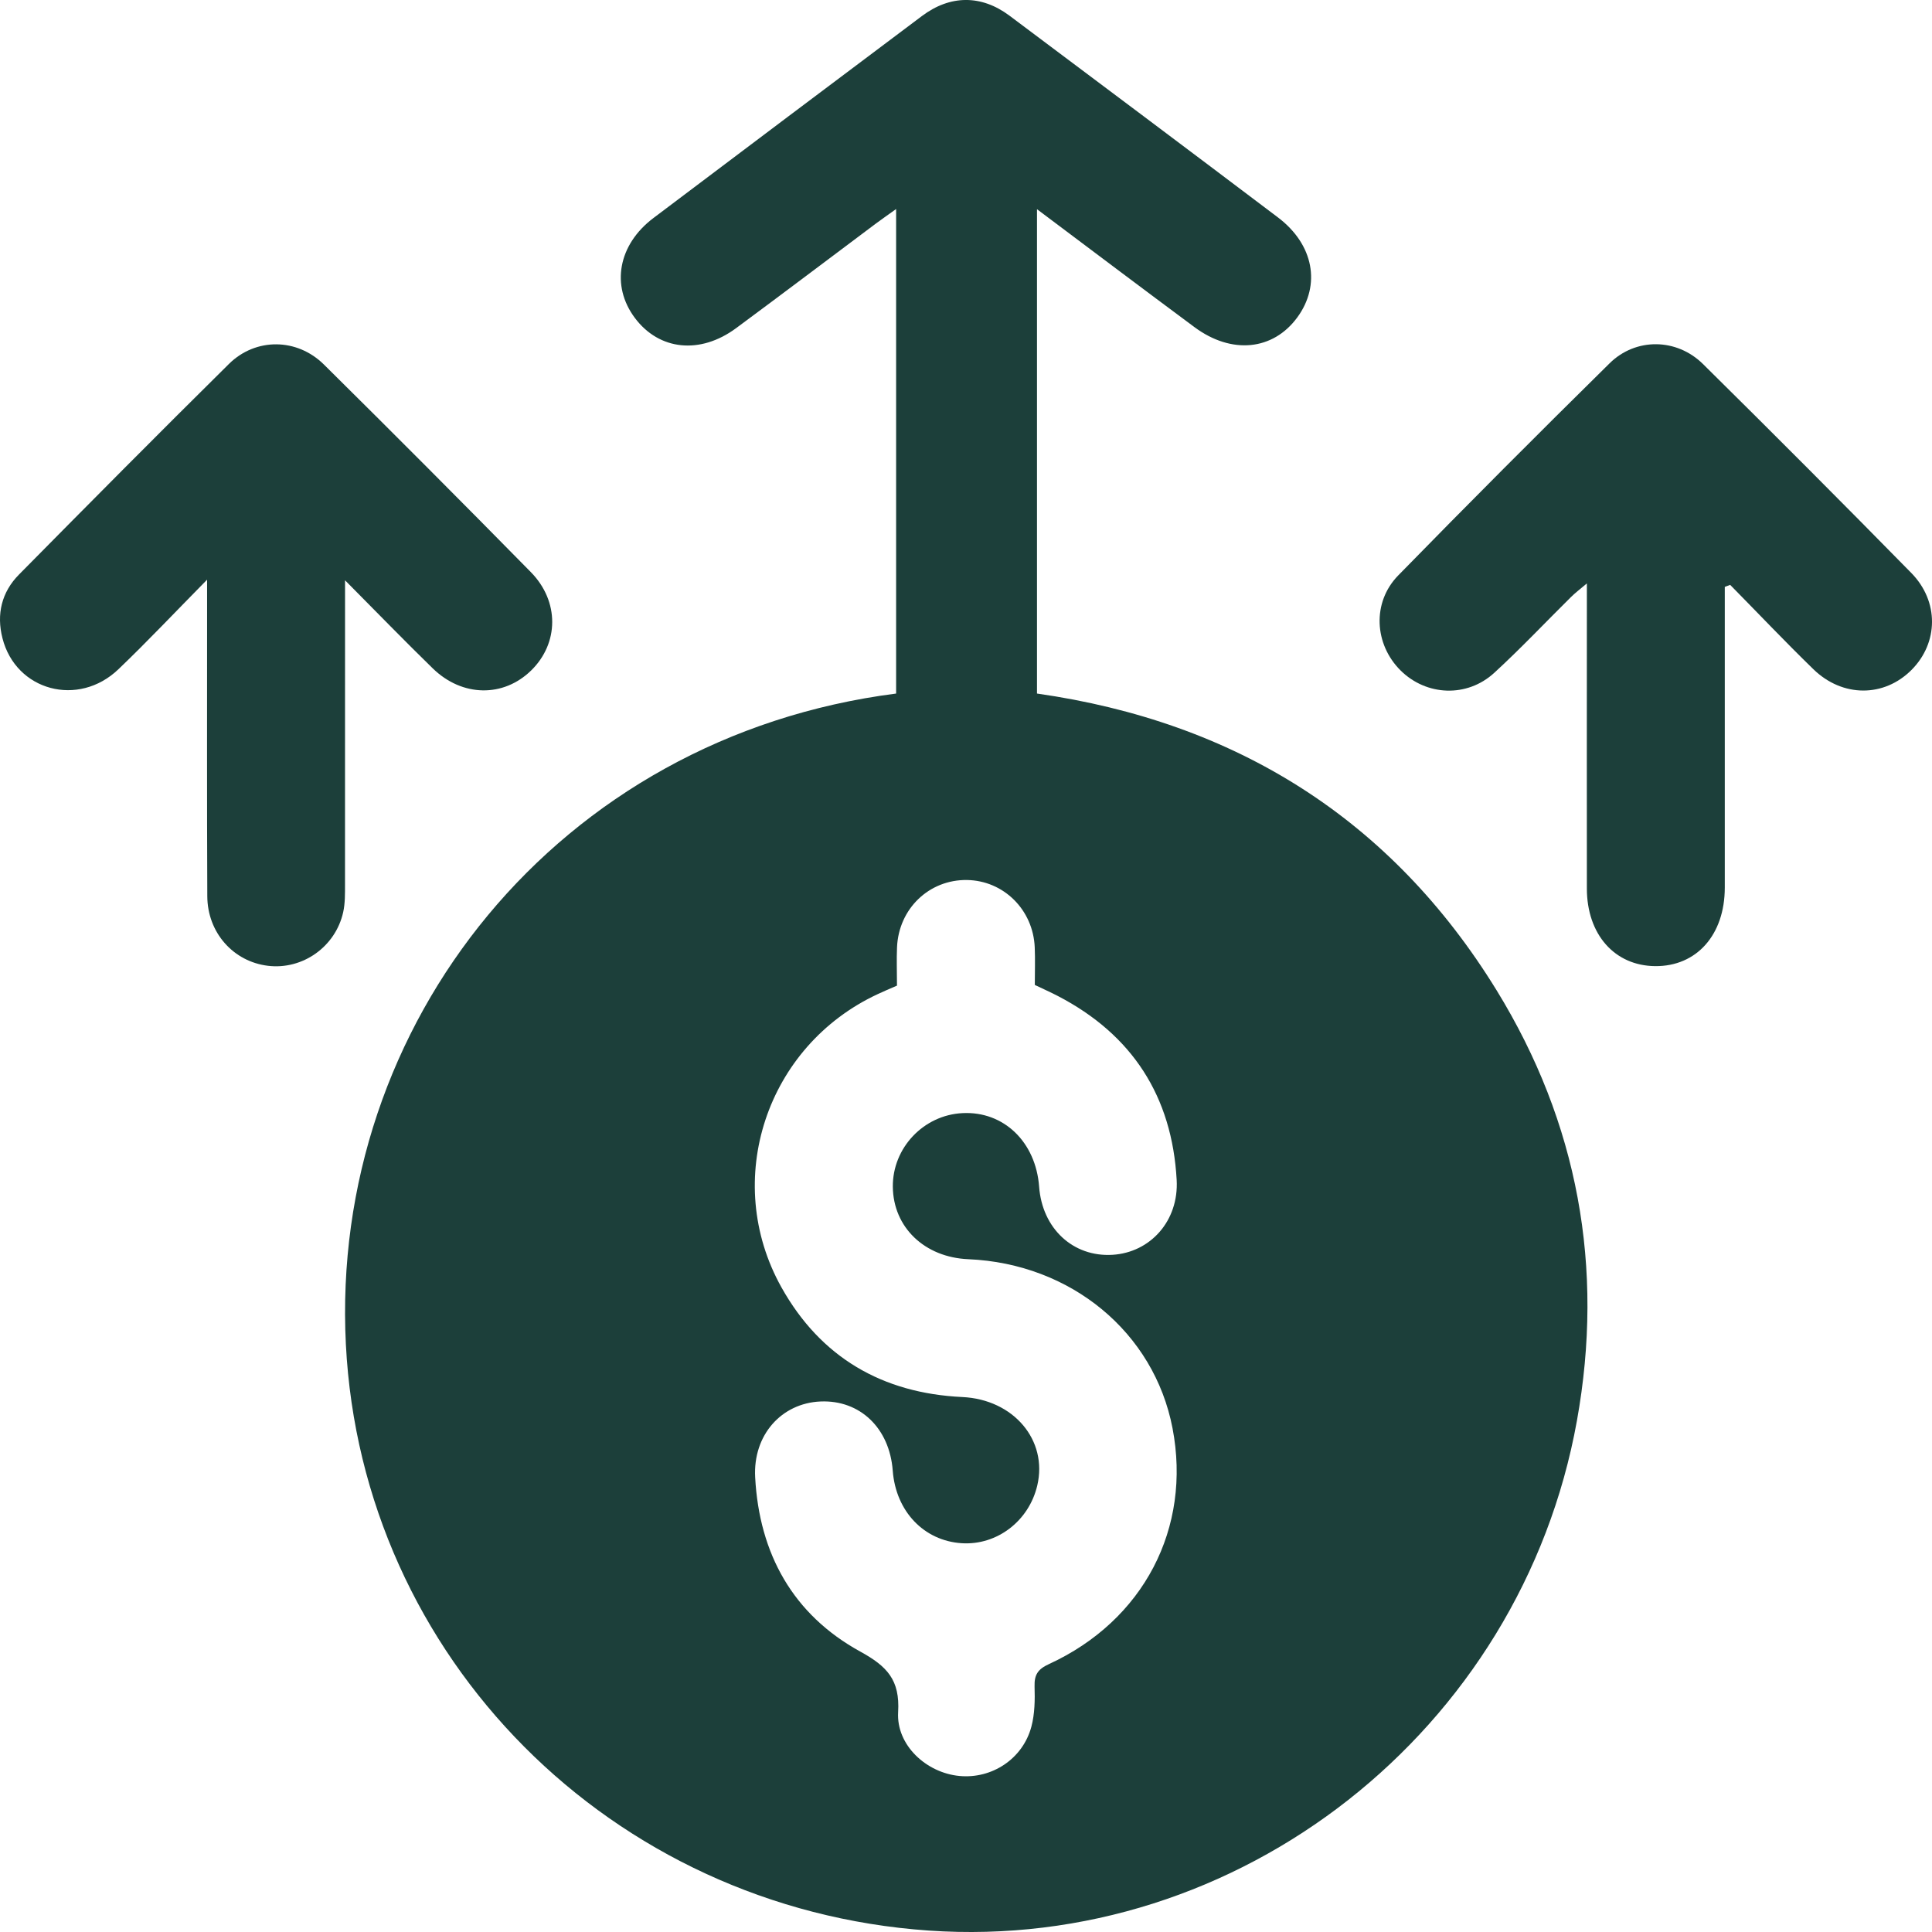 <svg width="47" height="47" viewBox="0 0 47 47" fill="none" xmlns="http://www.w3.org/2000/svg">
<path d="M21.8 16.875V5.085C21.599 5.23 21.449 5.333 21.303 5.442C20.171 6.29 19.042 7.144 17.906 7.984C17.031 8.63 16.035 8.524 15.445 7.735C14.857 6.951 15.037 5.952 15.896 5.304C18.071 3.662 20.25 2.025 22.429 0.389C23.114 -0.125 23.87 -0.132 24.556 0.38C26.736 2.013 28.916 3.647 31.09 5.29C31.96 5.948 32.139 6.93 31.56 7.721C30.97 8.526 29.962 8.629 29.059 7.959C27.798 7.024 26.544 6.077 25.227 5.089V16.872C30.04 17.558 33.839 19.911 36.41 24.094C38.39 27.317 39.032 30.842 38.362 34.562C37.004 42.108 30.134 47.49 22.59 46.965C14.869 46.427 8.801 40.33 8.414 32.703C8.019 24.916 13.566 17.927 21.802 16.872L21.8 16.875ZM21.822 23.977C21.643 24.055 21.498 24.115 21.355 24.183C18.645 25.442 17.554 28.71 19.01 31.317C19.963 33.021 21.463 33.894 23.412 33.986C24.654 34.045 25.494 35.031 25.234 36.137C25.031 37.003 24.253 37.597 23.395 37.542C22.475 37.483 21.793 36.765 21.718 35.779C21.641 34.742 20.922 34.053 19.96 34.094C19.011 34.135 18.316 34.909 18.371 35.938C18.47 37.797 19.291 39.279 20.928 40.178C21.584 40.538 21.895 40.87 21.849 41.65C21.801 42.456 22.537 43.129 23.34 43.204C24.13 43.28 24.881 42.788 25.09 42.007C25.174 41.693 25.178 41.351 25.168 41.024C25.16 40.739 25.251 40.605 25.517 40.483C27.822 39.424 28.991 37.174 28.524 34.744C28.076 32.412 26.055 30.74 23.557 30.633C22.492 30.588 21.73 29.857 21.72 28.872C21.71 27.926 22.468 27.125 23.416 27.079C24.417 27.028 25.198 27.78 25.279 28.869C25.354 29.886 26.104 30.583 27.062 30.526C27.985 30.471 28.68 29.699 28.625 28.705C28.513 26.673 27.547 25.171 25.733 24.229C25.552 24.135 25.364 24.052 25.174 23.961C25.174 23.639 25.185 23.342 25.172 23.045C25.133 22.131 24.414 21.421 23.522 21.408C22.602 21.396 21.861 22.107 21.822 23.047C21.809 23.342 21.821 23.639 21.821 23.975L21.822 23.977Z" fill="#1C3F3A"/>
<path d="M8.394 14.12C8.394 16.695 8.394 19.104 8.393 21.513C8.393 21.739 8.397 21.971 8.349 22.19C8.162 23.033 7.36 23.597 6.519 23.495C5.679 23.394 5.045 22.69 5.043 21.799C5.033 19.476 5.038 17.153 5.038 14.83C5.038 14.645 5.038 14.46 5.038 14.102C4.248 14.904 3.583 15.609 2.883 16.279C1.907 17.216 0.386 16.806 0.06 15.526C-0.09 14.942 0.04 14.403 0.463 13.976C2.158 12.26 3.854 10.549 5.569 8.854C6.221 8.21 7.226 8.22 7.881 8.869C9.57 10.54 11.247 12.222 12.913 13.917C13.614 14.63 13.597 15.649 12.923 16.309C12.248 16.97 11.246 16.959 10.528 16.26C9.843 15.593 9.178 14.906 8.394 14.117V14.12Z" fill="#1C3F3A"/>
<path d="M41.959 14.277V14.781C41.959 17.051 41.96 19.321 41.959 21.592C41.959 22.743 41.273 23.512 40.266 23.503C39.279 23.495 38.604 22.732 38.604 21.614C38.601 19.344 38.604 17.074 38.604 14.803V14.193C38.433 14.338 38.317 14.425 38.215 14.527C37.594 15.141 36.994 15.778 36.351 16.368C35.687 16.977 34.7 16.931 34.074 16.312C33.431 15.676 33.373 14.655 34.015 13.998C35.712 12.261 37.427 10.543 39.156 8.839C39.792 8.211 40.786 8.222 41.428 8.855C43.13 10.536 44.821 12.231 46.497 13.939C47.177 14.633 47.156 15.638 46.505 16.294C45.837 16.967 44.825 16.973 44.112 16.278C43.424 15.609 42.763 14.911 42.09 14.228C42.047 14.245 42.004 14.26 41.96 14.277H41.959Z" fill="#1C3F3A"/>
</svg>
